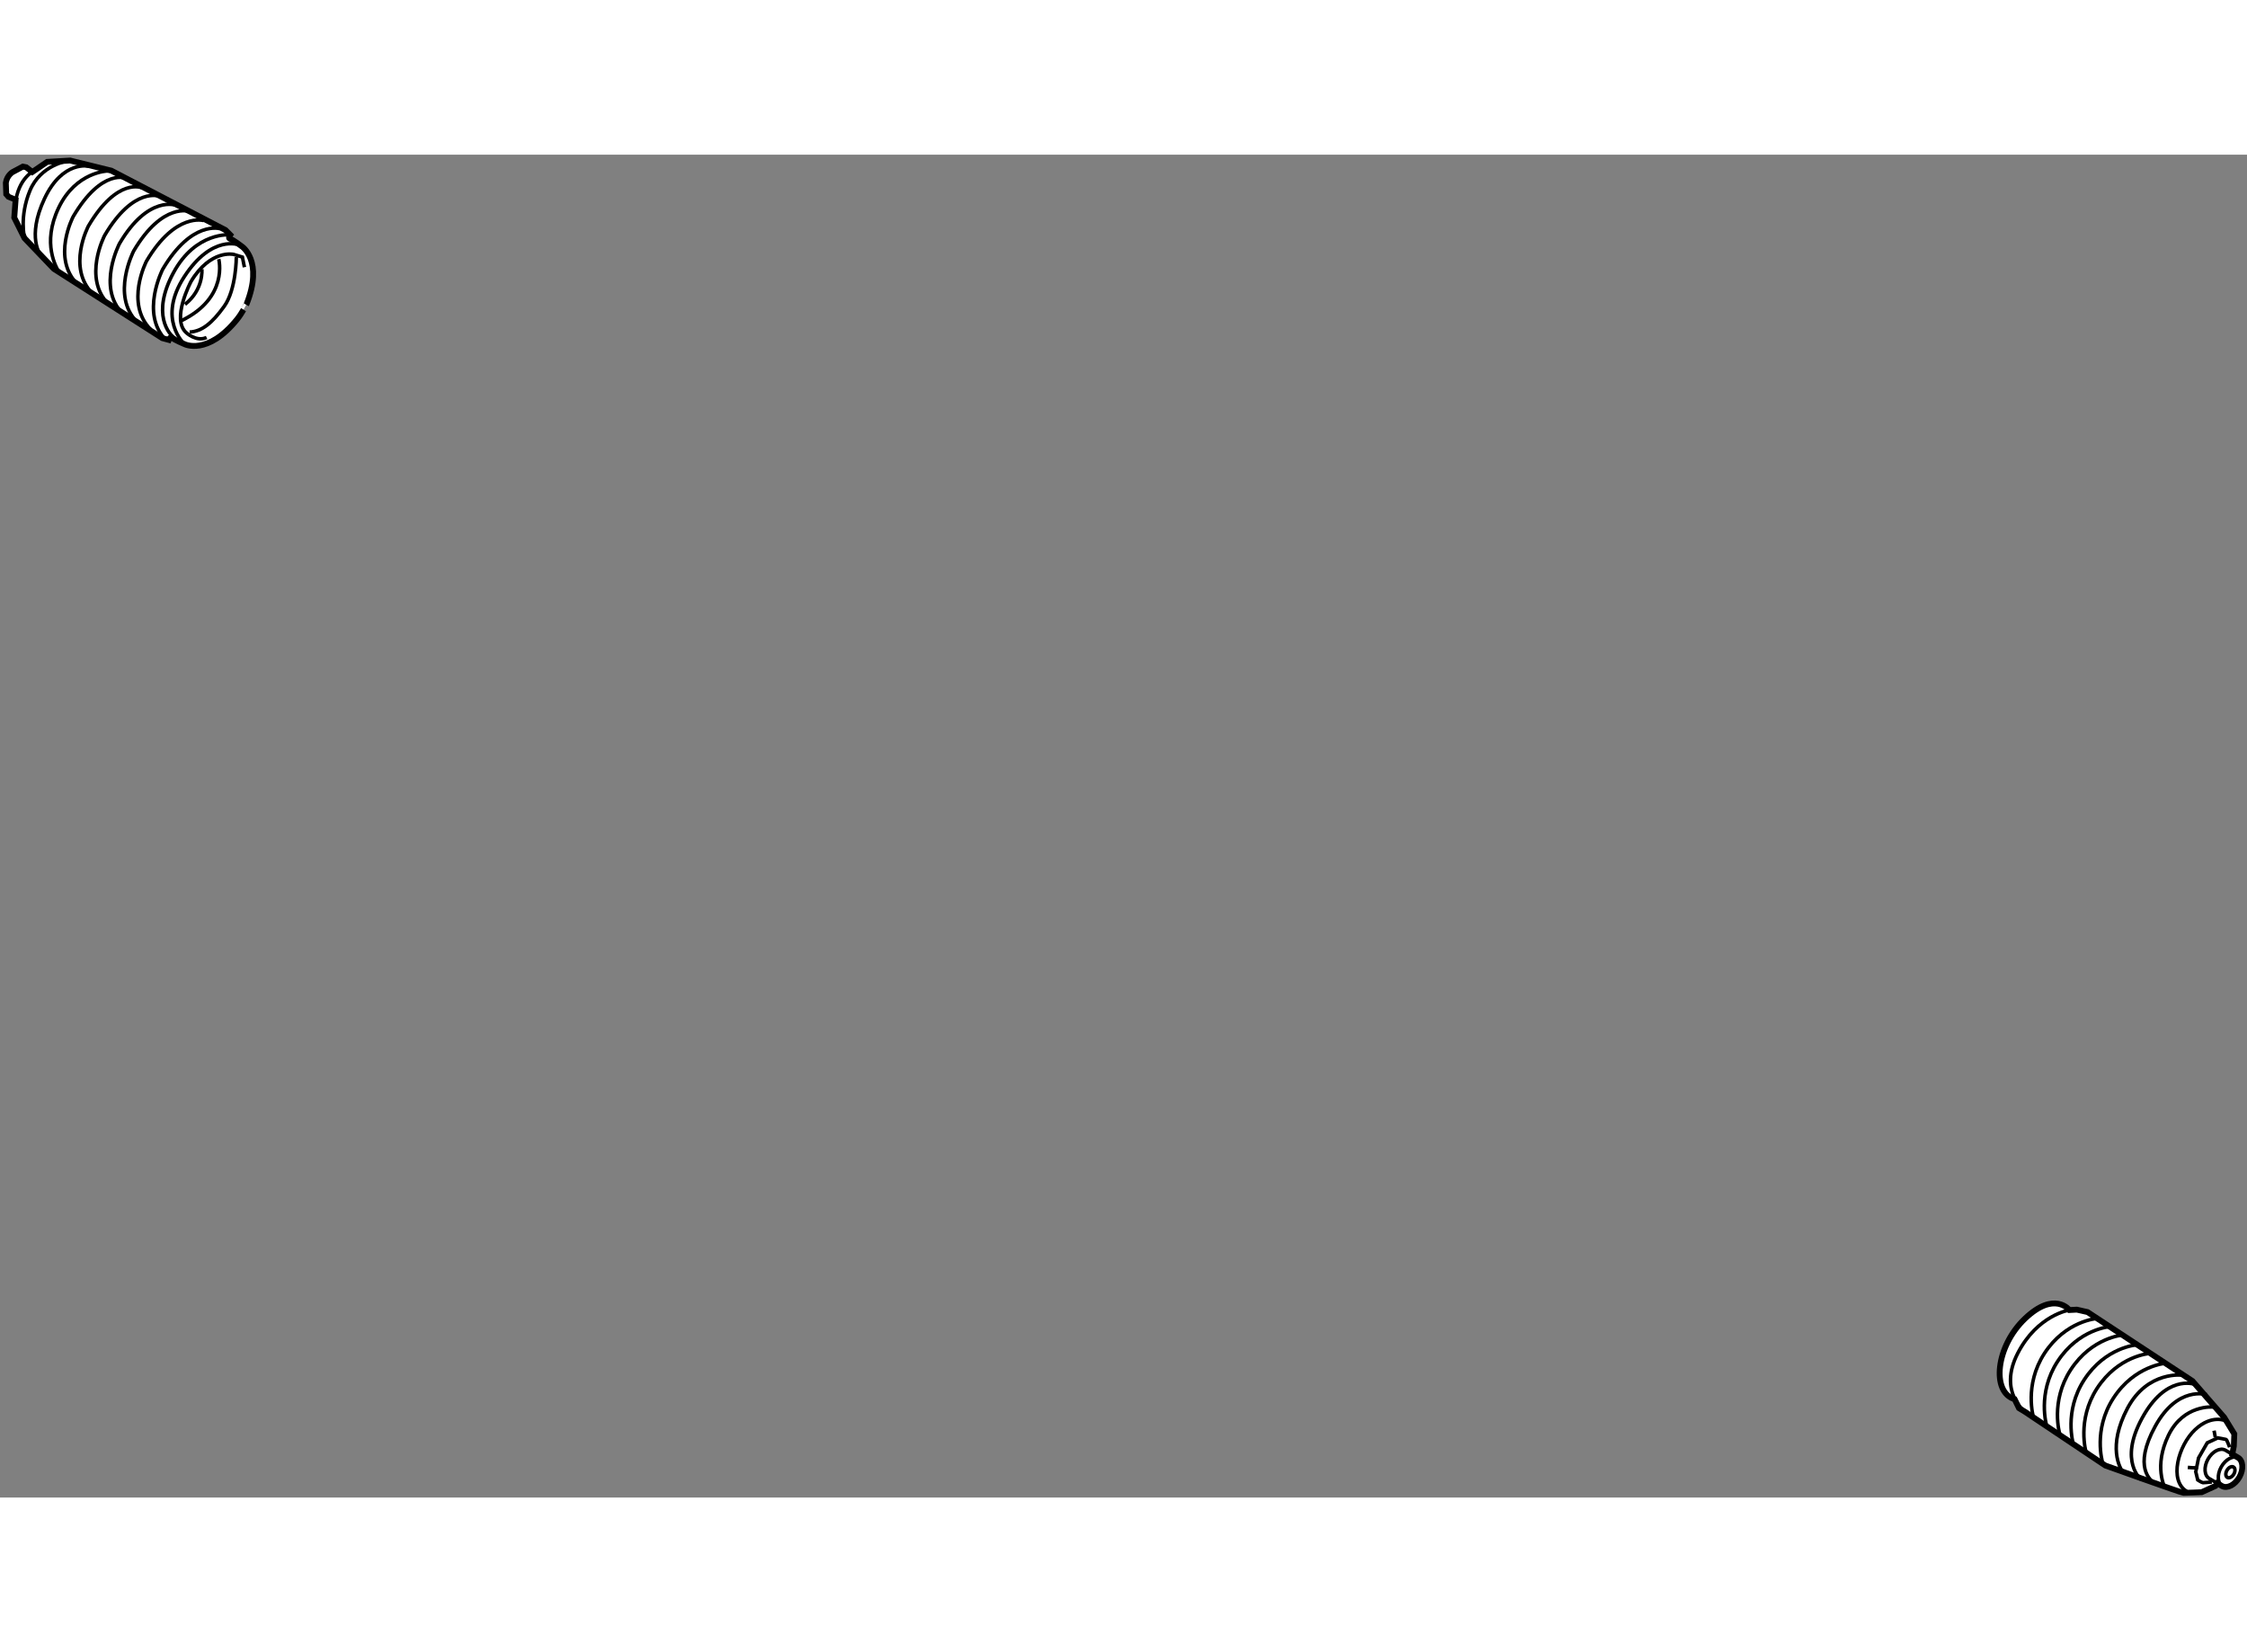 <?xml version="1.0" encoding="utf-8"?>
<!-- Generator: Adobe Illustrator 15.1.0, SVG Export Plug-In . SVG Version: 6.00 Build 0)  -->
<!DOCTYPE svg PUBLIC "-//W3C//DTD SVG 1.1//EN" "http://www.w3.org/Graphics/SVG/1.1/DTD/svg11.dtd">
<svg version="1.1" xmlns="http://www.w3.org/2000/svg" xmlns:xlink="http://www.w3.org/1999/xlink" x="0px" y="0px" width="244.8px"
	 height="180px" viewBox="12.909 27.807 192.1 114.803" enable-background="new 0 0 244.8 180" xml:space="preserve">
	
<rect x="12.909" y="27.807" width="192.1" height="114.803" fill="#808080" stroke="none"/>
	
<g><path fill="#FFFFFF" stroke="#000000" stroke-width="0.5" d="M204.23,139.191l-0.481-0.283l0.134-0.695l0.04-1.039l-0.87-1.42
				l-2.712-3.108l-8.963-5.891l-0.918-0.208l-0.635,0.033c0,0-1.267-1.667-3.786,0.723c-2.518,2.389-2.897,6.304-0.898,6.9
				l0.376,0.766l0.509,0.308l6.873,4.597c0,0,6.499,2.328,6.672,2.335c0.174,0.007,1.563-0.055,1.563-0.055l1.176-0.533l0.156-0.232
				l0.408,0.24c0.447,0.244,1.114-0.103,1.491-0.775C204.737,140.182,204.677,139.437,204.23,139.191z"></path><path fill="none" stroke="#000000" stroke-width="0.3" d="M204.292,139.225c-0.446-0.244-1.112,0.104-1.489,0.776
						c-0.376,0.672-0.314,1.415,0.133,1.663"></path><path fill="none" stroke="#000000" stroke-width="0.3" d="M203.324,140.891c-0.159-0.099-0.17-0.373-0.021-0.618
					c0.145-0.247,0.394-0.367,0.552-0.271c0.159,0.095,0.17,0.371,0.022,0.615C203.73,140.861,203.484,140.983,203.324,140.891z"></path><path fill="none" stroke="#000000" stroke-width="0.3" d="M189.825,126.58c0,0-2.733,0.418-4.42,3.704
				c-1.685,3.286,0.62,4.992,0.62,4.992"></path><path fill="none" stroke="#000000" stroke-width="0.3" d="M192.165,127.305c0,0-2.665,0.191-4.478,2.986
				c-1.759,2.714-0.931,5.476-0.931,5.476"></path><path fill="none" stroke="#000000" stroke-width="0.3" d="M193.288,127.999c0,0-2.667,0.189-4.479,2.985
				c-1.759,2.713-0.931,5.475-0.931,5.475"></path><path fill="none" stroke="#000000" stroke-width="0.3" d="M194.409,128.713c0,0-2.667,0.19-4.479,2.985
				c-1.759,2.713-0.931,5.476-0.931,5.476"></path><path fill="none" stroke="#000000" stroke-width="0.3" d="M195.567,129.559c0,0-2.665,0.191-4.478,2.986
				c-1.758,2.713-0.932,5.476-0.932,5.476"></path><path fill="none" stroke="#000000" stroke-width="0.3" d="M196.666,130.294c0,0-2.665,0.19-4.478,2.986
				c-1.758,2.713-0.932,5.475-0.932,5.475"></path><path fill="none" stroke="#000000" stroke-width="0.3" d="M198.065,131.128c0,0-2.667,0.191-4.478,2.986
				c-1.76,2.713-0.932,5.476-0.932,5.476"></path><path fill="none" stroke="#000000" stroke-width="0.3" d="M199.557,132.153c0,0-3.039-0.441-4.768,2.83
				c-1.729,3.271-0.651,5.132-0.361,5.489"></path><path fill="none" stroke="#000000" stroke-width="0.3" d="M203.524,138.308c0,0-0.235-0.638-0.299-0.661
				c-0.064-0.024-0.71-0.136-0.71-0.136l-0.905,0.421l-0.743,1.292l-0.239,1.184l0.168,0.699c0,0,0.359,0.23,0.446,0.234
				c0.087,0.003,0.761-0.059,0.761-0.059"></path><path fill="none" stroke="#000000" stroke-width="0.3" d="M199.948,140.034c0,0,0.777,0.073,0.779,0.009"></path><line fill="none" stroke="#000000" stroke-width="0.3" x1="202.192" y1="136.892" x2="202.3" y2="137.459"></line><path fill="none" stroke="#000000" stroke-width="0.3" d="M203.221,136.063c0,0-1.212-0.609-2.65,0.744s-2.269,4.356-0.701,5.282"></path><path fill="none" stroke="#000000" stroke-width="0.3" d="M202.117,134.873c0,0-2.525-0.248-3.819,2.411
				c-1.293,2.659-0.302,4.496-0.302,4.496"></path><path fill="none" stroke="#000000" stroke-width="0.3" d="M201.551,133.812c0,0-2.482-0.789-4.394,2.714
				c-1.91,3.502-0.395,4.644,0.007,4.919"></path><path fill="none" stroke="#000000" stroke-width="0.3" d="M200.523,132.927c-0.086-0.024-2.46-0.831-4.488,2.906
				c-2.027,3.735-0.05,5.264-0.05,5.264"></path><path fill="none" stroke="#000000" stroke-width="0.3" d="M203.695,138.878l-0.536-0.316c-0.447-0.246-1.115,0.101-1.49,0.773
				c-0.376,0.674-0.315,1.418,0.132,1.662l0.696,0.41"></path></g><g><path fill="#FFFFFF" stroke="#000000" stroke-width="0.5" d="M33.185,41.874c-2.534,3.148-4.506,2.128-4.506,2.128
				s-0.875-0.363-1.04-0.534c-0.167-0.171-0.301,0.173-0.301,0.173l-0.552-0.149l-9.271-5.924l-2.509-2.622l-0.878-1.759l0.115-1.532
				l-0.608-0.25l-0.193-0.221l-0.033-0.981c0.103-0.644,0.59-0.916,0.59-0.916l0.866-0.461l0.288,0.058l0.52,0.403l1.271-0.866
				l1.963-0.114l3.522,0.866l9.759,5.081l0.403,0.403c0,0-0.23,0.289,0,0.347c0.231,0.059,0.982,0.636,0.982,0.636
				s1.905,1.213,0.404,4.966C33.979,40.604,33.604,41.354,33.185,41.874z"></path><path fill="none" stroke="#000000" stroke-width="0.3" d="M33.343,35.522c0,0-2.311-0.923-4.678,2.715
				c-2.366,3.638,0.014,5.765,0.014,5.765"></path><path fill="none" stroke="#000000" stroke-width="0.3" d="M33.805,37.429l-0.173-0.866l-0.751-0.231c0,0-1.963-0.462-3.638,2.31
				c0,0-1.732,3.234-0.404,4.39c0,0,0.866,0.808,1.732,0.403"></path><path fill="none" stroke="#000000" stroke-width="0.3" d="M33.112,36.563c0,0,0,2.772-1.04,4.216
				c-1.039,1.443-1.905,2.135-2.944,2.193"></path><path fill="none" stroke="#000000" stroke-width="0.3" d="M31.61,36.735c0,0,0.866,3.292-3.176,5.255"></path><path fill="none" stroke="#000000" stroke-width="0.3" d="M30.167,37.602c0,0,0.174,1.733-1.443,3.003"></path><path fill="none" stroke="#000000" stroke-width="0.3" d="M32.592,34.656c0,0-2.944-0.288-4.85,3.234
				c-1.906,3.522-0.404,5.313,0.173,5.659"></path><path fill="none" stroke="#000000" stroke-width="0.3" d="M31.727,34.137c0,0-2.425-0.751-4.908,3.465
				c0,0-1.964,3.812,0.288,6.063"></path><path fill="none" stroke="#000000" stroke-width="0.3" d="M30.34,33.444c0,0-2.424-0.751-4.907,3.464c0,0-1.877,3.609,0.375,5.862
				"></path><path fill="none" stroke="#000000" stroke-width="0.3" d="M29.157,32.664c0,0-2.339-0.837-4.822,3.379
				c0,0-1.964,3.811,0.288,6.063"></path><path fill="none" stroke="#000000" stroke-width="0.3" d="M28.002,32.145c0,0-2.396-0.952-4.88,3.264c0,0-1.963,3.752,0.289,6.005
				"></path><path fill="none" stroke="#000000" stroke-width="0.3" d="M26.559,31.365c0,0-2.224-0.866-4.707,3.35c0,0-1.905,3.638,0.347,5.89"></path><path fill="none" stroke="#000000" stroke-width="0.3" d="M25.057,30.644c0,0-2.107-0.953-4.591,3.263
				c0,0-1.876,3.551,0.376,5.803"></path><path fill="none" stroke="#000000" stroke-width="0.3" d="M23.758,29.835c0,0-2.107-0.953-4.591,3.263
				c0,0-1.877,3.551,0.376,5.803"></path><path fill="none" stroke="#000000" stroke-width="0.3" d="M15.789,29.2c0,0-1.328,0.635-1.56,2.771"></path><path fill="none" stroke="#000000" stroke-width="0.3" d="M22.112,29.2c0,0-2.715,0.058-4.188,3.146
				c-1.472,3.09-0.173,5.11,0.029,5.544"></path><path fill="none" stroke="#000000" stroke-width="0.3" d="M20.523,28.796c0,0-2.252-0.549-3.811,2.771
				c-1.56,3.32-0.317,4.851-0.317,4.851"></path><path fill="none" stroke="#000000" stroke-width="0.3" d="M18.733,28.334c0,0-2.338,0.317-3.262,2.541
				c-0.925,2.223-0.465,4.07-0.465,4.07"></path></g>


</svg>